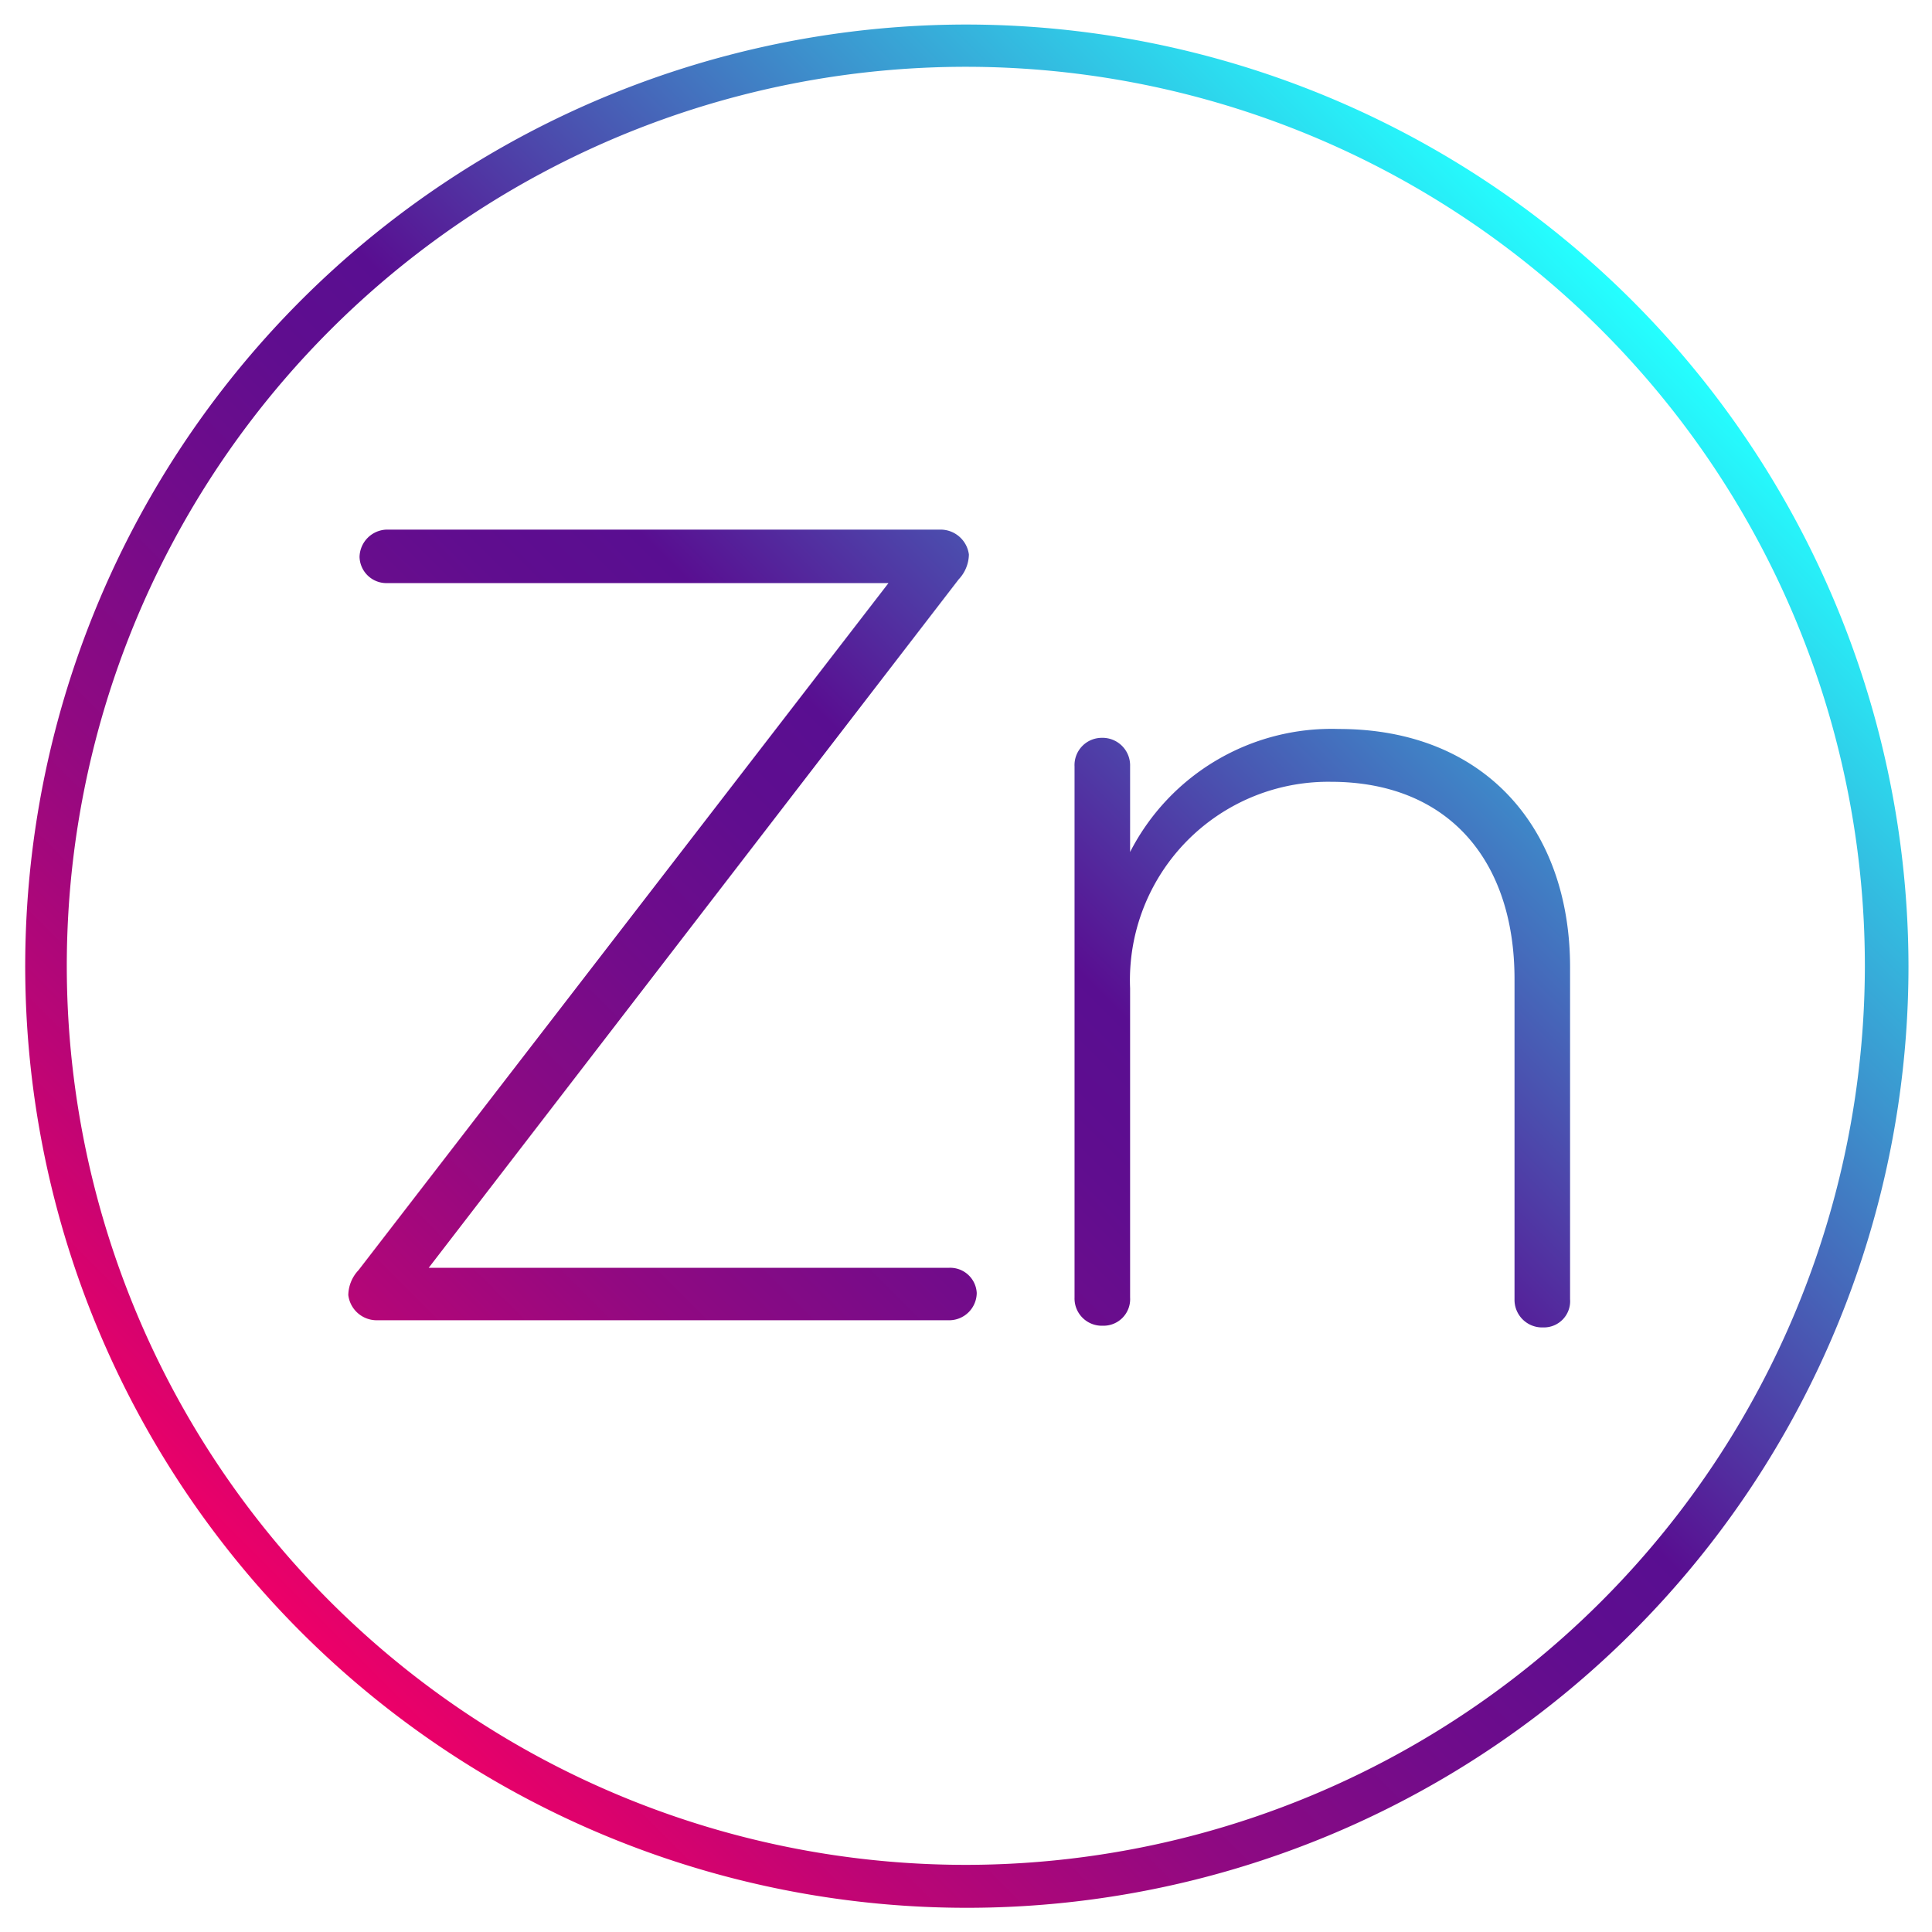 <svg xmlns="http://www.w3.org/2000/svg" xmlns:xlink="http://www.w3.org/1999/xlink" id="Layer_1" data-name="Layer 1" viewBox="0 0 56.69 56.69"><defs><style>.cls-1{fill:url(#New_Gradient_Swatch_2);}</style><linearGradient id="New_Gradient_Swatch_2" x1="8.82" y1="47.87" x2="47.87" y2="8.82" gradientUnits="userSpaceOnUse"><stop offset="0" stop-color="#ed0068"></stop><stop offset="0.12" stop-color="#bd0575"></stop><stop offset="0.25" stop-color="#920981"></stop><stop offset="0.37" stop-color="#730c8a"></stop><stop offset="0.47" stop-color="#600d8f"></stop><stop offset="0.54" stop-color="#590e91"></stop><stop offset="0.79" stop-color="#3c94ce"></stop><stop offset="1" stop-color="#24ffff"></stop></linearGradient></defs><path class="cls-1" d="M39.28,21.39A6.64,6.64,0,0,0,33.16,25V22.49a.81.81,0,0,0-.84-.84.8.8,0,0,0-.79.84V38.07a.8.8,0,0,0,.83.83.78.78,0,0,0,.8-.83V29a5.82,5.82,0,0,1,5.89-6.06c3.43,0,5.39,2.29,5.39,5.79v9.39a.81.81,0,0,0,.84.83.77.77,0,0,0,.79-.83V28.38C46.07,24.32,43.58,21.39,39.28,21.39ZM27.86,37.2H12.58L28.13,17a1.09,1.09,0,0,0,.3-.73v0a.84.84,0,0,0-.83-.73H11.35a.82.82,0,0,0-.8.8.79.79,0,0,0,.8.77H26.07L10.52,37.27a1.09,1.09,0,0,0-.3.73v0a.84.84,0,0,0,.83.74H27.86a.81.81,0,0,0,.8-.8A.78.78,0,0,0,27.86,37.2ZM28.35.72A27.63,27.63,0,1,0,56,28.35,27.67,27.67,0,0,0,28.35.72Zm0,54A26.38,26.38,0,1,1,54.72,28.35,26.4,26.4,0,0,1,28.35,54.72Z"></path></svg>